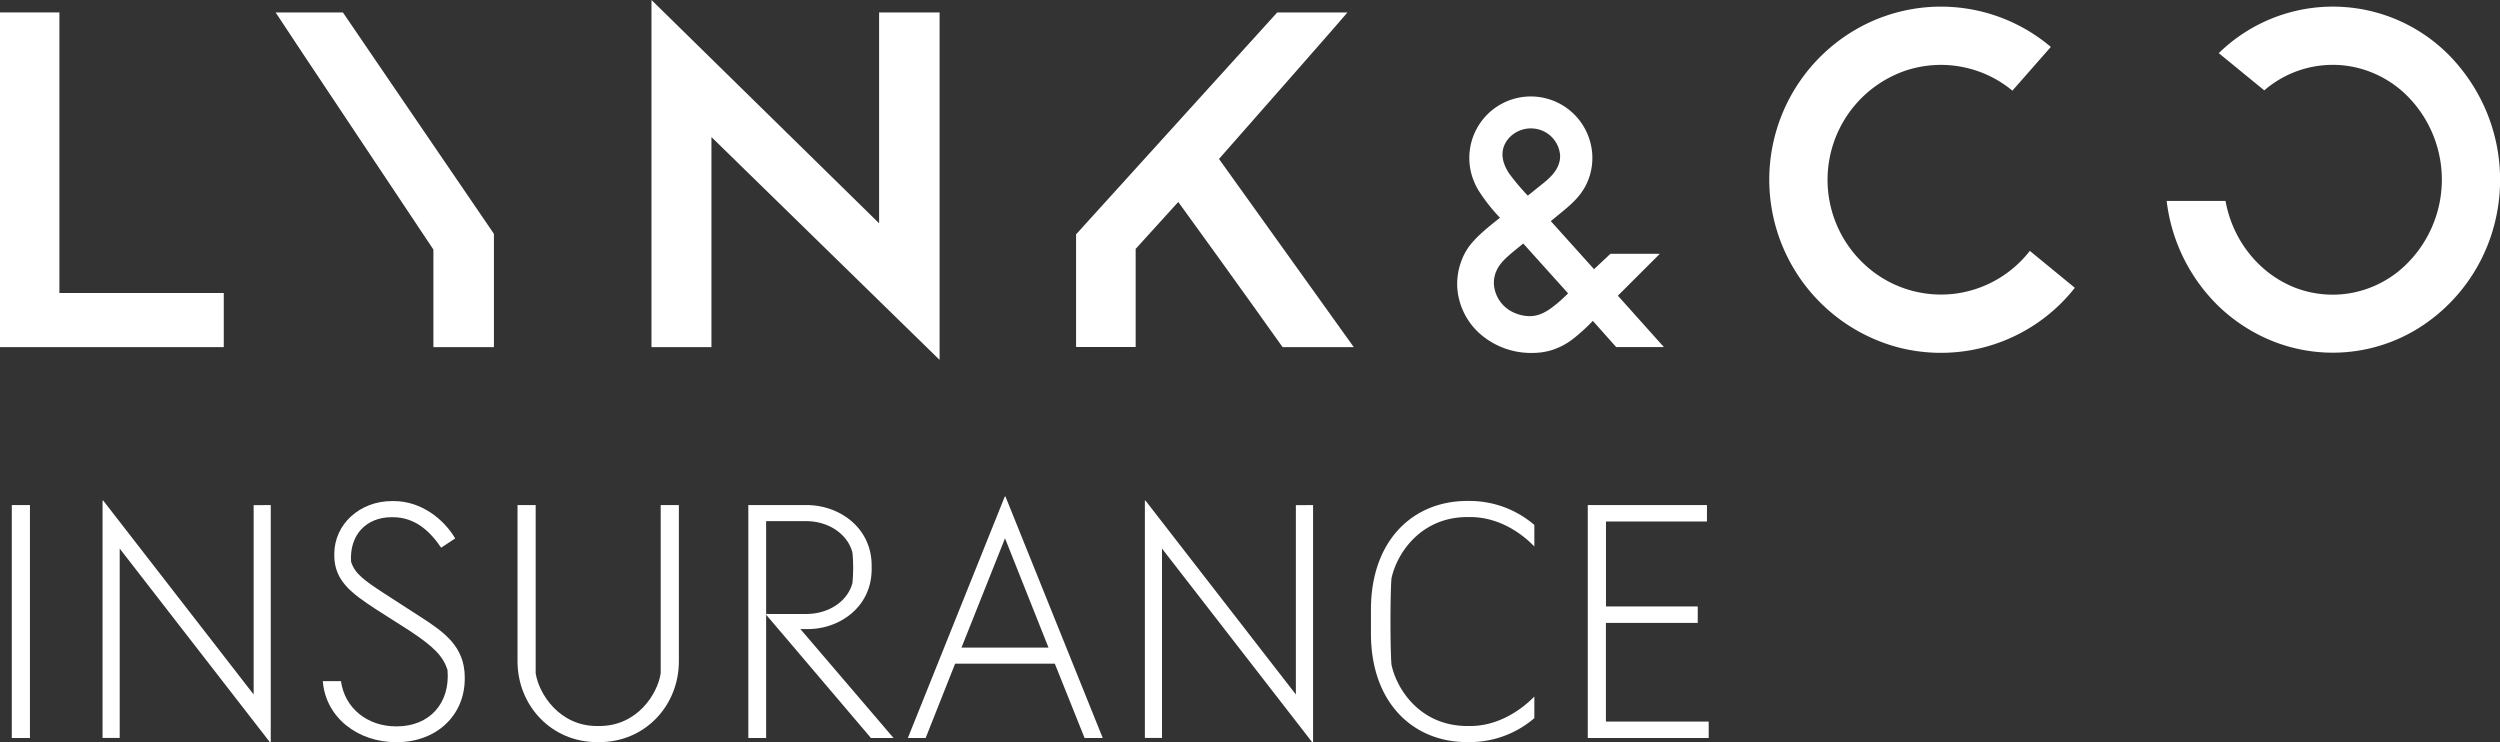 <svg xmlns="http://www.w3.org/2000/svg" viewBox="0 0 792.23 235.28"><rect x="0" y="0" width="792.23" height="235.28" fill="#333333" stroke="none"/><defs><style>.cls-1{fill:#fff;}</style></defs><g id="Layer_2" data-name="Layer 2"><path class="cls-1" d="M3.74,160.05H9.49v73.82H3.74Z"/><path class="cls-1" d="M85.8,160.05v75.23h-.21L37.93,173.84v60H32.5V158.64h.22l47.66,61.44v-60Z"/><path class="cls-1" d="M102.3,215.85h5.75c1.19,8.57,8.36,14.33,17.48,14.33h.21c10.32,0,17-7.28,16.07-17.91C140.4,208,137.68,205.1,130,200l-11.07-7.06c-7.39-4.88-13-8.79-13-17v-.33c0-9.55,8.14-16.82,18.24-16.82h.65c8.68,0,15.85,5.75,19.43,11.83l-4.45,2.93c-3.48-5.1-8.14-9.66-15.42-9.66h-.21c-8.15,0-13.46,5.65-12.92,14.11,1.19,3.8,4.12,5.86,10.42,10l11.61,7.49c7.39,4.78,14,9.33,14,19.21V215c0,11.94-9.23,20.19-21.5,20.19h-.32C113.37,235.17,103.17,227.35,102.3,215.85Z"/><path class="cls-1" d="M164,209.55v-49.5h5.75v53.3c1,6.51,7.49,16.72,19.43,16.72h.76c12.05,0,18.46-10.21,19.43-16.72v-53.3h5.76v49.5c0,14.11-10.75,25.62-25.19,25.62h-.76C174.81,235.17,164,223.66,164,209.55Z"/><path class="cls-1" d="M276,233.87l-33.22-39.08v39.08h-5.64V160.05h18.45c10.31,0,20.63,7.06,20.63,19.22v1.08c0,12.05-10.21,19-20.19,19h-2.39l29.52,34.52Zm-20.62-39.3c7.49,0,13.35-4.23,14.76-9.88a51.93,51.93,0,0,0,0-9.55c-1.41-5.64-7.27-10-14.76-10h-12.6v29.42Z"/><path class="cls-1" d="M334.26,210.31H302.67l-9.34,23.56h-5.64l30.72-76.53h.21l30.83,76.53H343.7Zm-2-5.1-13.78-34.63-13.79,34.63Z"/><path class="cls-1" d="M416.1,160.05v75.23h-.22l-47.65-61.44v60H362.8V158.64H363l47.65,61.44v-60Z"/><path class="cls-1" d="M434.44,200.76v-7.6c0-21.82,13.24-34.41,30.5-34.41h.76a31.46,31.46,0,0,1,20.52,7.6v6.84c-4.56-4.78-11.83-9.34-20.3-9.34h-.87c-15,0-22.47,11.72-24.1,19.43-.22,2.39-.32,8.58-.32,13.68s.1,11.29.32,13.68c1.63,7.7,9,19.43,24.1,19.43h.87c8.47,0,15.74-4.67,20.3-9.34v6.84a31.46,31.46,0,0,1-20.52,7.6h-.76C447.68,235.17,434.44,222.58,434.44,200.76Z"/><path class="cls-1" d="M541.47,228.66v5.21H503.15V160.05h37.77v5.21h-32v26.92H538v5.21H508.9v31.27Z"/><path class="cls-1" d="M404.74,3.94,341,74.26c0,11.83,0,23.85,0,35.71h18.88V78.87L373.38,64c.59.72,23,31.8,33.06,46H429q-21.35-29.82-42.71-59.63C398.43,36.59,426.2,5,427,3.94H404.74"/><path class="cls-1" d="M18.82,3.94H0V110H70.91V92.85H18.82V3.94"/><path class="cls-1" d="M87.34,3.94c.75,1.31,50,75.08,50,75.14V110h19.18V74.1s-47.79-70-47.86-70.16H87.34"/><path class="cls-1" d="M278.58,70.76,206.45,0V110h19V43.43l72.3,70.62V3.94H278.58V70.76"/><path class="cls-1" d="M622.05,92.65a34.66,34.66,0,0,1-5.06.64A35.54,35.54,0,0,1,591.07,84a36.57,36.57,0,0,1,12.64-61.57,35.49,35.49,0,0,1,34,6.3l12.18-13.86a53.87,53.87,0,0,0-64.38-3.93,55,55,0,0,0,16.07,99.16,54,54,0,0,0,55.92-18.9L643.24,79.5a35.83,35.83,0,0,1-21.19,13.15"/><path class="cls-1" d="M512.69,93.7,526,80.42H510.34l-5.2,4.88q-6.86-7.62-13.7-15.23l2.87-2.35c3.23-2.64,6.15-5.07,8.14-8.82a19.13,19.13,0,0,0,1.42-14.11A19.49,19.49,0,1,0,466.42,55.6a21,21,0,0,0,2.07,4.68A55.59,55.59,0,0,0,475.33,69c-3,2.39-6.84,5.4-9.26,8.41a18.46,18.46,0,0,0-3,5.38,20.43,20.43,0,0,0-1.24,8.76,21.48,21.48,0,0,0,8.55,15.35,24.49,24.49,0,0,0,12.5,4.84,25.49,25.49,0,0,0,5.55-.08,21.29,21.29,0,0,0,3.11-.65,21.78,21.78,0,0,0,6.57-3.33,56.59,56.59,0,0,0,6.64-6c2.31,2.56,5.11,5.75,7.41,8.31h15.13C522.57,104.75,517.38,98.92,512.69,93.7ZM476.52,46.53a8.47,8.47,0,0,1,2.87-3.9,9.43,9.43,0,0,1,6.49-1.91,9.23,9.23,0,0,1,8.51,8.58c.08,3.53-2.28,6-3.57,7.23-.74.7-1.51,1.32-2.24,1.91L484.15,62a71.93,71.93,0,0,1-5.94-7.06C476.67,52.57,475.47,49.62,476.52,46.53ZM495.75,94.1a41.64,41.64,0,0,1-4.62,3.84A15.09,15.09,0,0,1,489,99.17a10.76,10.76,0,0,1-1.32.54,8.75,8.75,0,0,1-2.8.47,12.17,12.17,0,0,1-4.87-1,10.66,10.66,0,0,1-6.56-8.62,9.14,9.14,0,0,1,.53-4.17,10,10,0,0,1,1.07-2.08c1.55-2.33,4.1-4.23,7.66-7.14q7.11,7.91,14.21,15.8Z"/><path class="cls-1" d="M705.25,63.67H686.6a55.6,55.6,0,0,0,16.23,33.14,53.56,53.56,0,0,0,12.39,9,51.42,51.42,0,0,0,52.53-2.68,55,55,0,0,0,22.14-30,56.24,56.24,0,0,0-10.21-51.6,51.73,51.73,0,0,0-76.57-4.69l14.42,11.8A33.19,33.19,0,0,1,744.69,21a33.82,33.82,0,0,1,17.81,9.06,37.59,37.59,0,0,1-2.29,55.8,33.54,33.54,0,0,1-15.18,7,33.08,33.08,0,0,1-18-1.8C715.78,86.56,707.46,76.06,705.25,63.67Z"/></g></svg>